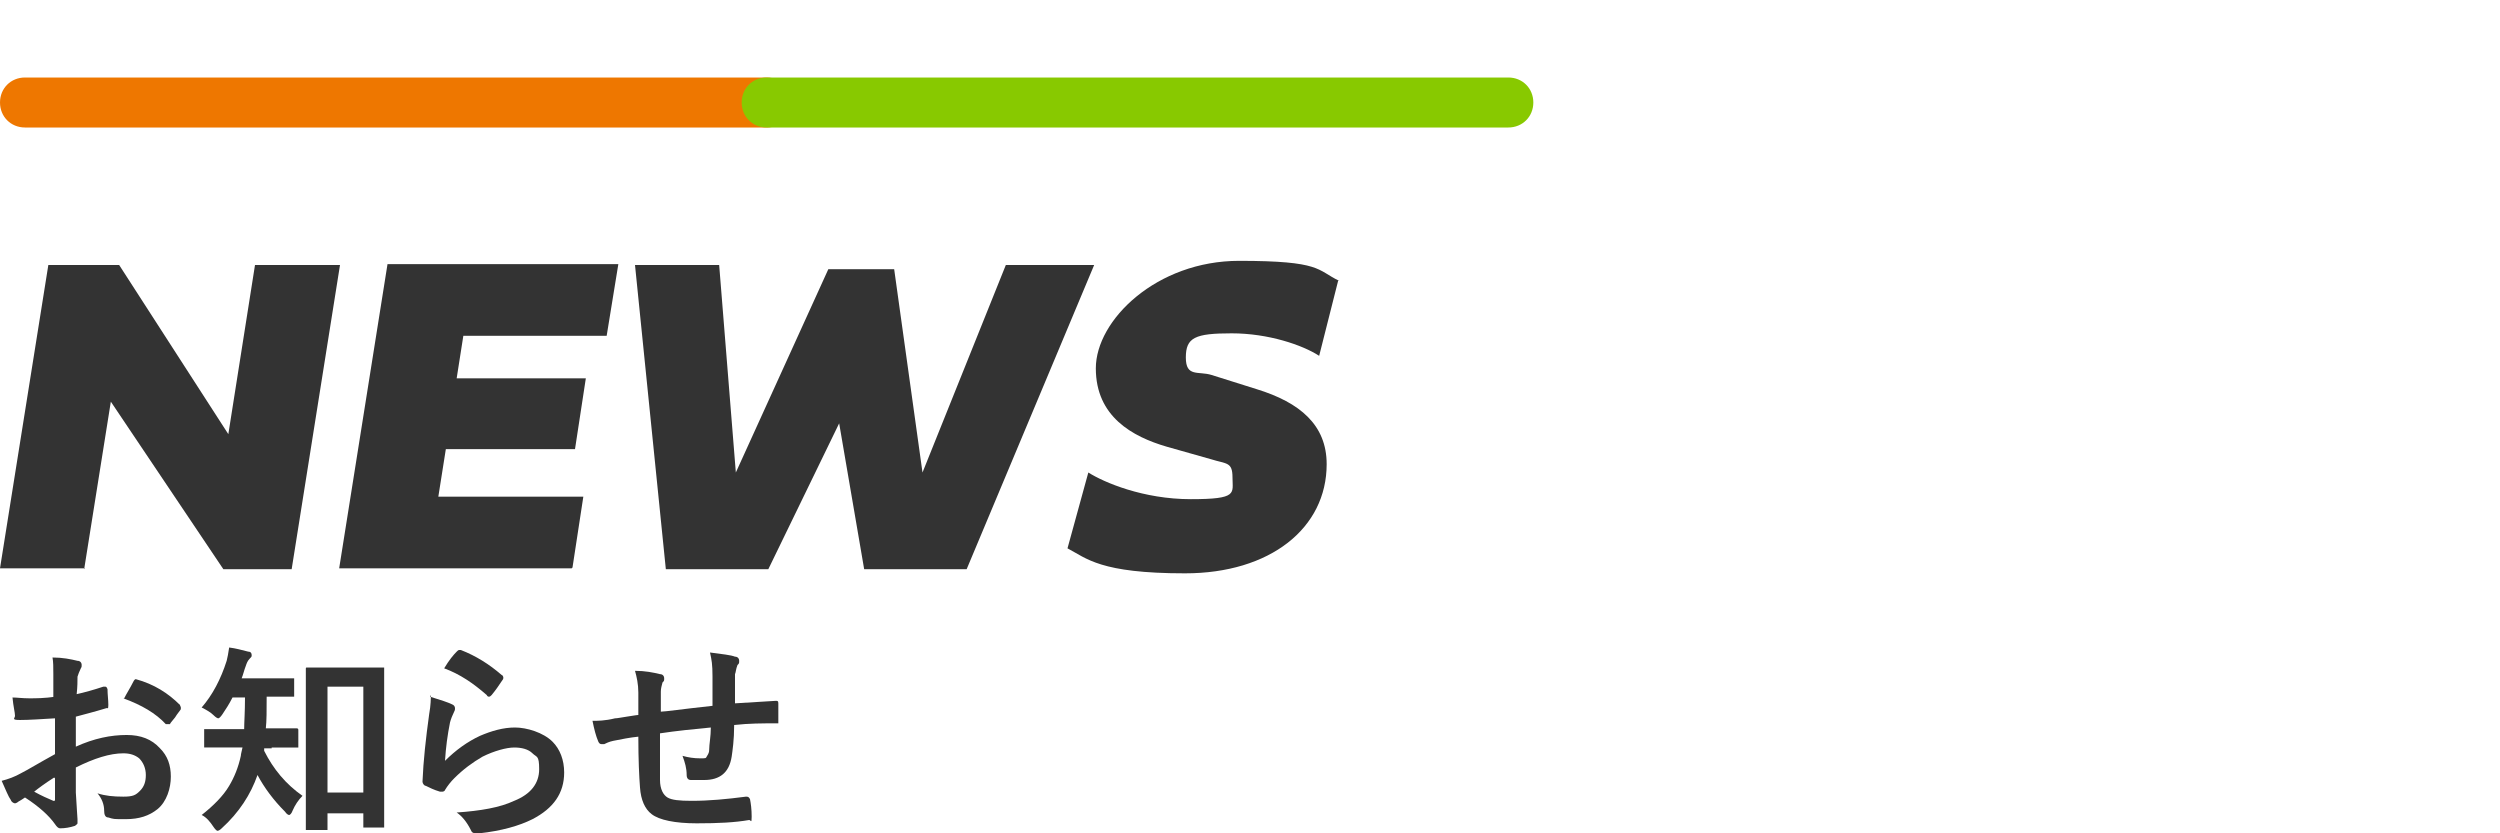 <?xml version="1.0" encoding="UTF-8"?>
<svg id="_レイヤー_1" data-name="レイヤー 1" xmlns="http://www.w3.org/2000/svg" version="1.1" viewBox="0 0 300 100">
  <defs>
    <style>
      .cls-1 {
        fill: #e70;
      }

      .cls-1, .cls-2, .cls-3 {
        stroke-width: 0px;
      }

      .cls-4 {
        isolation: isolate;
      }

      .cls-2 {
        fill: #88c900;
      }

      .cls-3 {
        fill: #333;
      }
    </style>
  </defs>
  <g class="cls-4">
    <g class="cls-4">
      <path class="cls-3" d="M10.2,68.2H0L5.8,31.8h8.5l13.1,20.3,3.2-20.3h10.2l-5.8,36.5h-8.2l-13.5-20.1-3.2,20.1Z"/>
      <path class="cls-3" d="M68.6,68.2h-27.9l5.8-36.5h27.7l-1.4,8.6h-17.2l-.8,5.1h15.5l-1.3,8.5h-15.5l-.9,5.7h17.4l-1.3,8.5Z"/>
      <path class="cls-3" d="M76.2,31.8h10.1l2,24.9,11.1-24.4h7.9l3.4,24.4,10-24.9h10.6l-15.3,36.5h-12.3l-3-17.5-8.5,17.5h-12.3l-3.7-36.5Z"/>
      <path class="cls-3" d="M160.6,33.6l-2.3,9.1c-2-1.3-6.1-2.7-10.5-2.7s-5.5.5-5.5,2.9,1.5,1.6,3.1,2.1l5.4,1.7c5.2,1.6,8.4,4.3,8.4,9,0,7.7-6.8,13.1-17,13.1s-11.8-1.8-14.1-3l2.5-9.1c1.9,1.2,6.6,3.2,12.3,3.2s5-.7,5-2.6-.7-1.6-2.6-2.2l-5.3-1.5c-4.1-1.2-8.5-3.6-8.5-9.4s7.3-12.9,17.2-12.9,9.3,1.1,12,2.4Z"/>
    </g>
  </g>
  <g class="cls-4">
    <g class="cls-4">
      <path class="cls-3" d="M6.4,83.8v-2.9c0-.8,0-1.5-.1-2,1.2,0,2.2.2,3,.4.3,0,.5.2.5.5s0,.2-.1.4c-.2.4-.3.7-.4,1,0,.5,0,1.2-.1,2.1.9-.2,2-.5,3.2-.9,0,0,.1,0,.2,0,.1,0,.2,0,.3.3,0,.6.1,1.3.1,1.9s-.1.3-.3.4c-1.3.4-2.5.7-3.6,1v3.6c2.2-1,4.2-1.4,6.1-1.4,1.7,0,3,.5,4,1.6.9.9,1.3,2,1.3,3.4s-.5,3-1.6,3.9c-1,.8-2.2,1.2-3.8,1.2s-1.4,0-2.1-.2c-.4,0-.5-.4-.5-.8,0-.8-.3-1.5-.8-2.1.9.3,1.9.4,3.1.4s1.5-.2,2-.7c.5-.5.7-1.1.7-1.9s-.3-1.5-.8-2c-.5-.4-1.1-.6-1.9-.6-1.6,0-3.5.6-5.7,1.7,0,1.1,0,2.1,0,3,.1,1.9.2,3,.2,3.2s0,.5,0,.5c0,.1-.2.2-.3.3-.6.2-1.2.3-1.8.3-.2,0-.4-.2-.6-.5-.7-1-1.9-2.1-3.6-3.2-.3.2-.6.4-.8.5-.1.1-.3.2-.4.2s-.4-.1-.5-.4c-.3-.4-.6-1.2-1.1-2.3.8-.2,1.6-.5,2.3-.9.8-.4,2.1-1.2,4.1-2.3v-4.3c-1.7.1-3.1.2-4.2.2s-.6-.2-.6-.5c0-.4-.2-1.1-.3-2.2.5,0,1.2.1,2,.1s1.8,0,3.2-.2ZM6.5,93.3c-1.1.7-1.9,1.3-2.4,1.7.9.5,1.6.8,2.3,1.1,0,0,.1,0,.1,0,0,0,.1,0,.1-.1s0,0,0,0c0-.3,0-.7,0-1.3,0-.7,0-1.1,0-1.3ZM14.9,83.8c.3-.6.7-1.2,1.1-2,.1-.2.2-.3.3-.3s0,0,0,0c2.2.6,3.9,1.7,5.3,3.1,0,.1.1.2.1.3s0,.1,0,.2c-.1.2-.4.5-.7,1-.4.5-.6.7-.6.8,0,0-.1,0-.3,0s-.2,0-.2,0c-1.2-1.3-2.9-2.3-5.1-3.1Z"/>
      <path class="cls-3" d="M32.6,89.8h-.9c0,0,0,.2,0,.3,1.1,2.2,2.6,4,4.6,5.4-.5.5-.9,1.1-1.2,1.8-.1.3-.3.5-.4.5s-.3-.1-.5-.4c-1.4-1.4-2.5-2.9-3.3-4.4-.8,2.3-2.2,4.5-4.3,6.4-.2.2-.4.3-.5.3s-.3-.2-.5-.5c-.4-.6-.8-1.1-1.4-1.4,1.4-1.1,2.6-2.3,3.3-3.5.6-1,1.1-2.2,1.4-3.6,0-.2.1-.5.2-1h-4.3c-.1,0-.2,0-.3,0,0,0,0-.1,0-.2v-1.8c0-.1,0-.2,0-.2,0,0,.1,0,.2,0h3s1.6,0,1.6,0c0-.8.1-2.1.1-3.8h-1.5c-.4.8-.8,1.4-1.2,2-.2.3-.4.5-.5.5s-.3-.1-.6-.4c-.3-.3-.8-.6-1.4-.9,1.3-1.5,2.3-3.4,3-5.6.1-.4.2-.9.3-1.6.8.1,1.5.3,2.3.5.3,0,.4.2.4.4s0,.2-.2.4c-.3.3-.4.6-.5.9-.2.5-.3,1-.5,1.5h6c.1,0,.2,0,.3,0,0,0,0,.1,0,.2v1.8c0,.1,0,.2,0,.2,0,0-.1,0-.2,0h-3.1c0,1.7,0,2.9-.1,3.8h3.6c.2,0,.3,0,.3.2v1.8c0,.1,0,.2,0,.3,0,0-.1,0-.2,0h-3ZM39,99.6h-2.1c-.1,0-.2,0-.2,0s0-.1,0-.2v-7.5s0-5.8,0-5.8v-5.8c0-.2,0-.2.2-.2h2.7s3.5,0,3.5,0h2.7c.1,0,.2,0,.3,0,0,0,0,0,0,.2v5s0,6.4,0,6.4v7.4c0,.1,0,.2,0,.2,0,0-.1,0-.2,0h-2.1c-.1,0-.2,0-.2,0,0,0,0-.1,0-.2v-1.5h-4.3v1.8c0,.1,0,.2,0,.2,0,0-.1,0-.2,0ZM39.3,82.4v12.7h4.3v-12.7h-4.3Z"/>
      <path class="cls-3" d="M51.6,83.6c1.3.4,2.2.7,2.6.9.3.1.4.3.4.5s0,.2-.1.4c-.2.4-.4.9-.5,1.3-.3,1.5-.5,3-.6,4.6,1.3-1.3,2.7-2.3,4.2-3,1.4-.6,2.8-1,4.2-1s3.4.6,4.5,1.7c.9.9,1.4,2.2,1.4,3.7,0,2.5-1.3,4.3-3.8,5.6-1.6.8-3.7,1.4-6.4,1.7-.2,0-.3,0-.4,0-.3,0-.5-.1-.6-.4-.5-1-1.1-1.7-1.7-2.1,2.9-.2,5.2-.6,6.9-1.4,2-.8,3-2.1,3-3.8s-.3-1.4-.8-1.9c-.5-.5-1.3-.7-2.2-.7s-2.4.4-3.8,1.1c-1.2.7-2.3,1.5-3.4,2.6-.4.4-.8.9-1.1,1.4,0,.1-.2.2-.3.2s-.1,0-.3,0c-.7-.2-1.3-.5-1.7-.7-.2,0-.4-.3-.4-.5.1-2.5.4-5.2.8-8.1.2-1.1.2-1.9.2-2.3ZM53.3,80.2c.6-1,1.1-1.6,1.5-2,.1-.1.2-.2.3-.2s.1,0,.2,0c1.8.7,3.4,1.7,4.9,3,.1,0,.2.2.2.3s0,.2-.1.3c-.4.6-.8,1.2-1.3,1.8-.1.1-.2.2-.3.2s-.2,0-.3-.2c-1.6-1.4-3.2-2.5-5.1-3.2Z"/>
      <path class="cls-3" d="M85.5,84.7c0-.8,0-2,0-3.5s-.1-2-.3-2.9c1.5.2,2.5.3,3,.5.3,0,.5.2.5.5s0,.3-.2.5c-.2.5-.2.9-.3,1.1,0,1,0,2.2,0,3.5,1.7-.1,3.3-.2,4.9-.3.2,0,.3,0,.3.3,0,.5,0,.9,0,1.2s0,.6,0,.9c0,.2,0,.3,0,.3,0,0-.1,0-.3,0-1.6,0-3.2,0-5,.2,0,1.8-.2,3.1-.3,3.8-.3,1.9-1.4,2.8-3.3,2.8s-1.2,0-1.6,0c-.3,0-.5-.2-.5-.6,0-.8-.2-1.5-.5-2.3.7.2,1.4.3,2.1.3s.7,0,.8-.2.3-.4.3-.8c0-.7.2-1.6.2-2.7-2.1.2-4.1.4-6.1.7,0,1.5,0,2.5,0,3,0,1.1,0,1.9,0,2.6,0,1.1.4,1.8.9,2.1.5.3,1.4.4,2.9.4,2.1,0,4.2-.2,6.5-.5h.1c.2,0,.3.1.4.3.1.5.2,1.2.2,2.1s-.1.4-.3.4c-1.7.3-3.7.4-6.3.4s-4.5-.4-5.4-1.1c-.8-.6-1.3-1.7-1.4-3.2-.1-1.3-.2-3.3-.2-6.1-1,.1-2,.3-3,.5-.5.1-.9.3-1.1.4,0,0-.2,0-.3,0-.2,0-.3-.1-.4-.3-.3-.7-.5-1.5-.7-2.5.6,0,1.5,0,2.7-.3.3,0,.7-.1,1.4-.2.7-.1,1.2-.2,1.4-.2v-2.7c0-1-.2-1.9-.4-2.6,1.2,0,2.2.2,3,.4.3,0,.5.2.5.5s0,.3-.2.5c-.1.4-.2.7-.2,1.1,0,.2,0,.6,0,1.2,0,.5,0,.9,0,1.2.5,0,2.5-.3,6.2-.7Z"/>
    </g>
  </g>
  <g>
    <path class="cls-1" d="M92,15.3H3c-1.7,0-3-1.3-3-3s1.3-3,3-3h89c1.7,0,3,1.3,3,3s-1.3,3-3,3Z"/>
    <path class="cls-2" d="M181,15.3h-89c-1.7,0-3-1.3-3-3s1.3-3,3-3h89c1.7,0,3,1.3,3,3s-1.3,3-3,3Z"/>
  </g>
</svg>